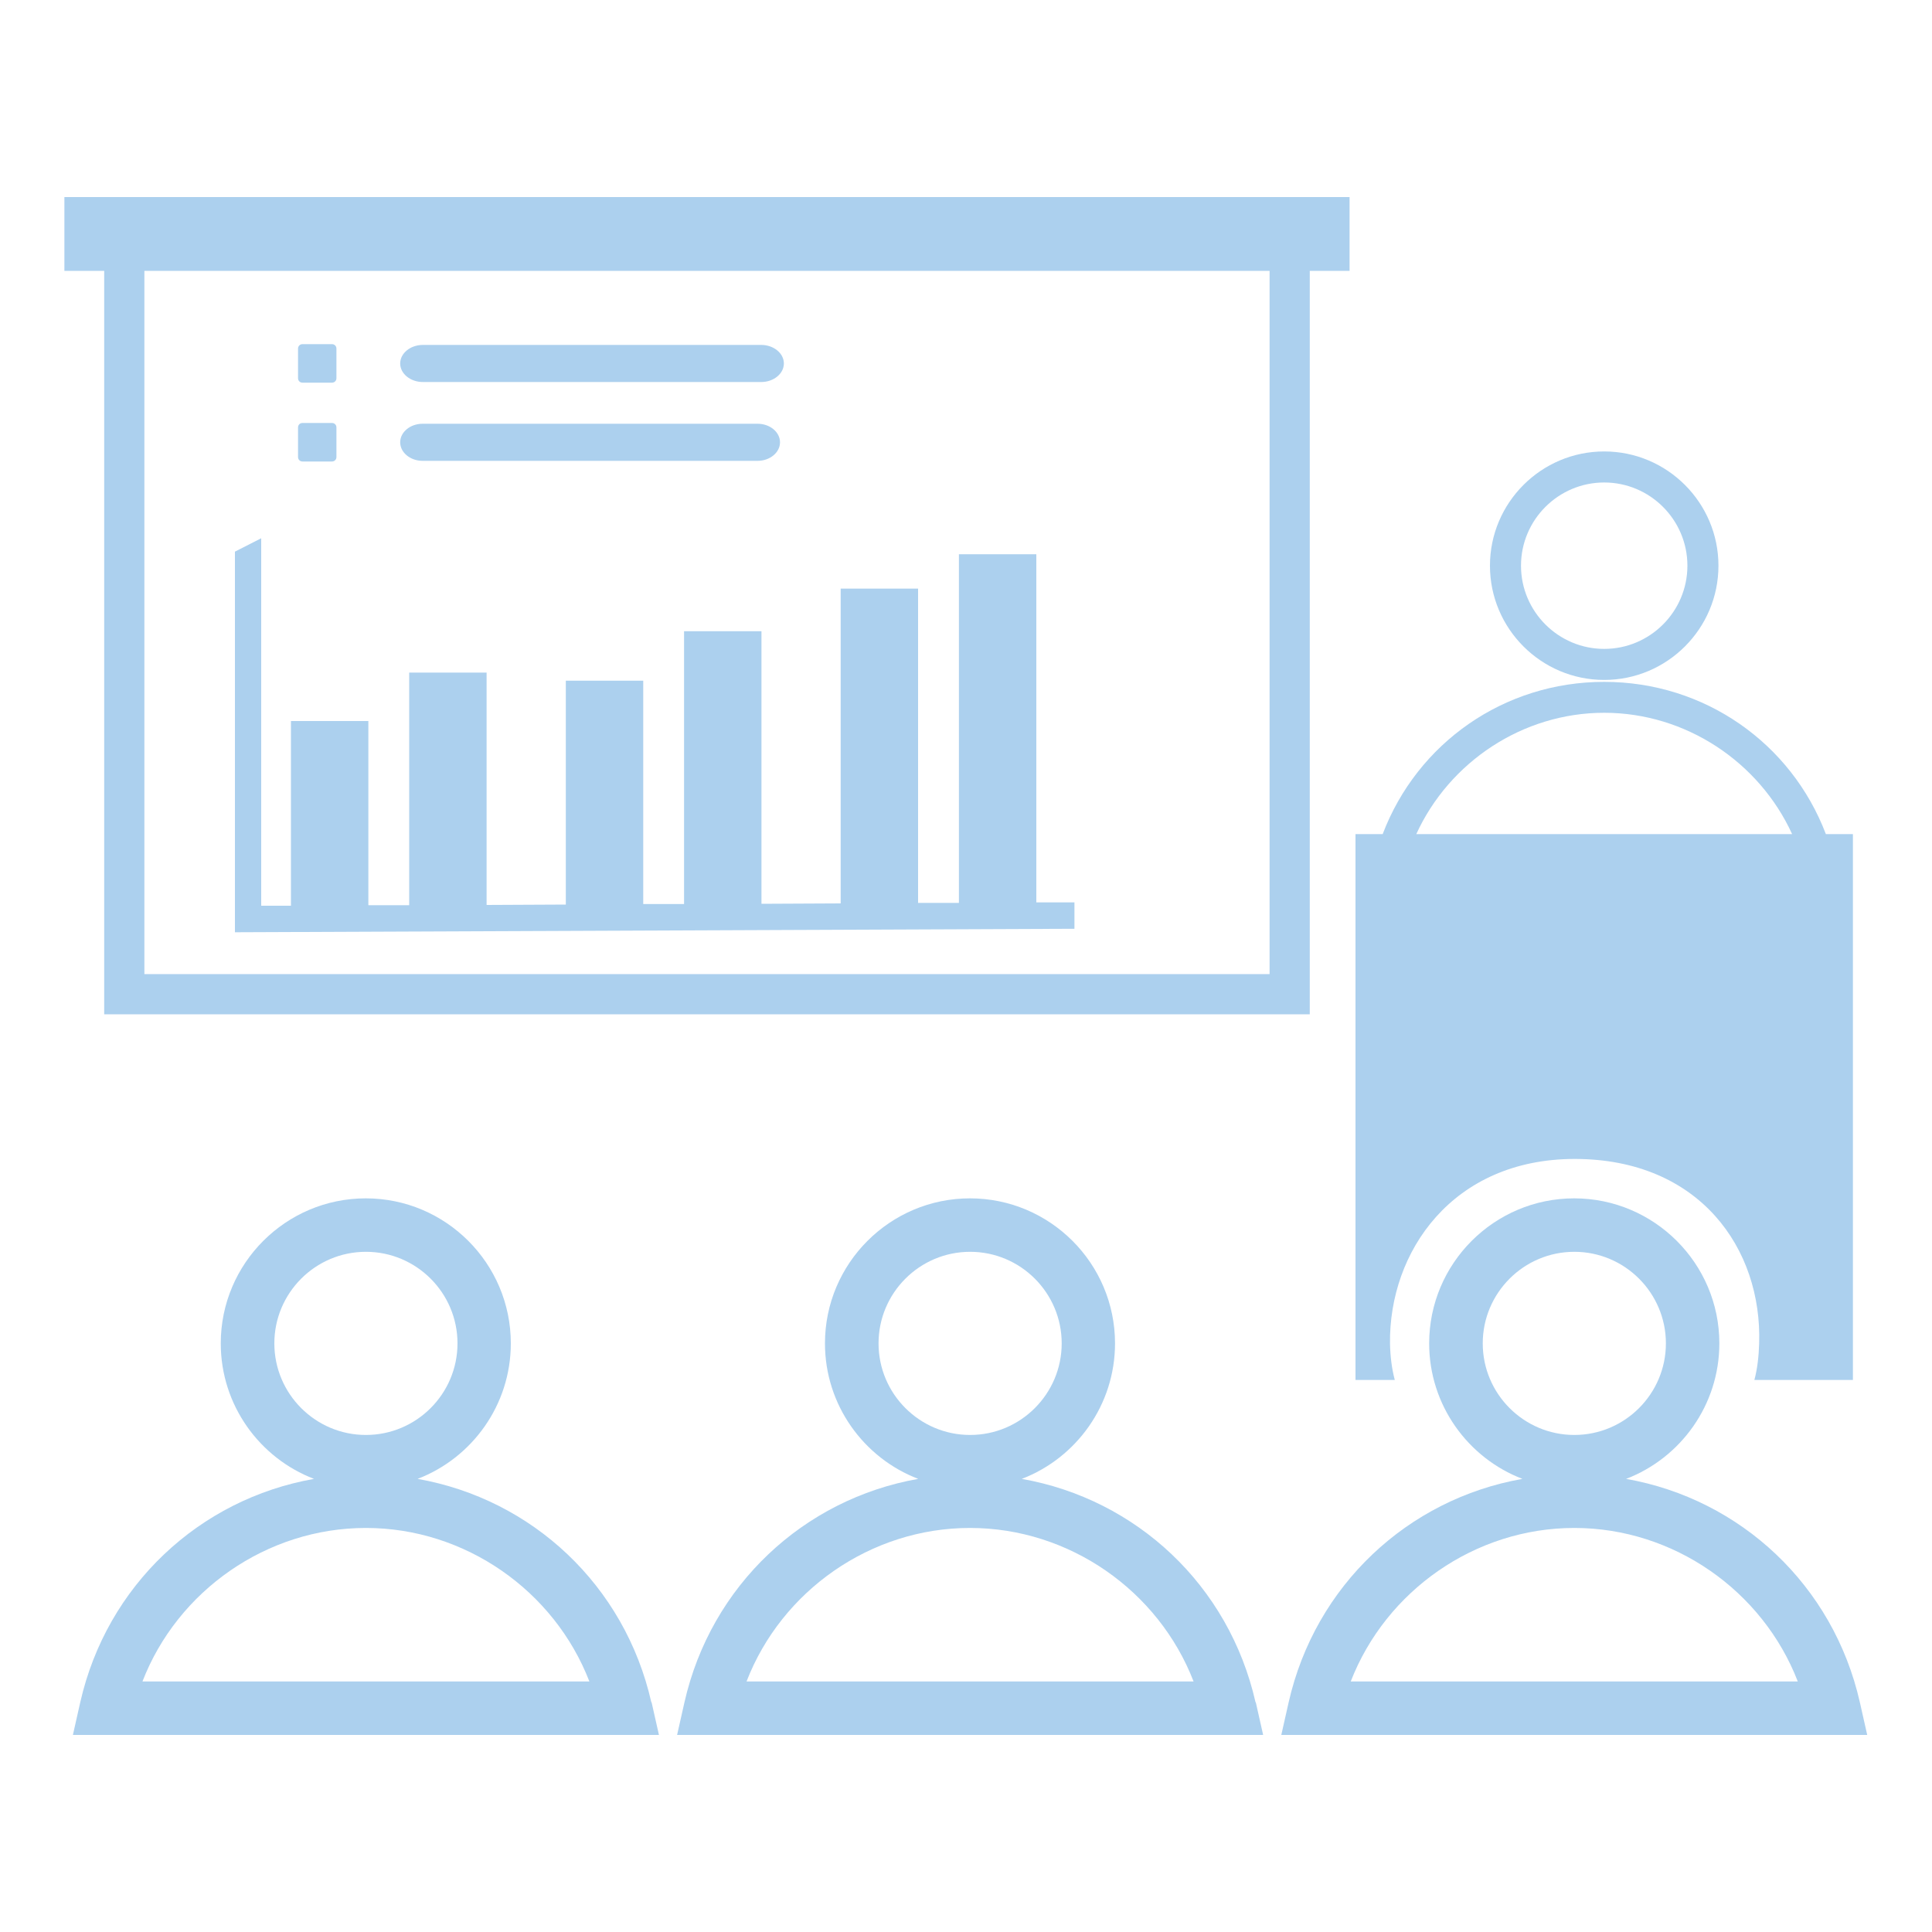 <?xml version="1.0" encoding="UTF-8"?>
<svg id="Layer_2" data-name="Layer 2" xmlns="http://www.w3.org/2000/svg" xmlns:xlink="http://www.w3.org/1999/xlink" viewBox="0 0 150 150">
  <defs>
    <style>
      .cls-1 {
        fill: none;
      }

      .cls-1, .cls-2 {
        stroke-width: 0px;
      }

      .cls-2 {
        fill: #acd0ee;
      }

      .cls-3 {
        filter: url(#outer-glow-19);
      }
    </style>
    <filter id="outer-glow-19" filterUnits="userSpaceOnUse">
      <feOffset dx="0" dy="0"/>
      <feGaussianBlur result="blur" stdDeviation="1"/>
      <feFlood flood-color="#fff" flood-opacity=".75"/>
      <feComposite in2="blur" operator="in"/>
      <feComposite in="SourceGraphic"/>
    </filter>
  </defs>
  <g class="cls-3">
    <path class="cls-2" d="m104.77,15.3H5v5.73h3.09v57.72h93.6V21.03h3.09v-5.73Zm-6.21,60.33H11.21V21.03h87.36v54.6Z"/>
    <path class="cls-1" d="m122.25,118.63c-7.71,0-14.63,4.88-17.36,11.92h34.71c-2.72-7.04-9.64-11.92-17.35-11.92Z"/>
    <g>
      <path class="cls-2" d="m124.55,52.79c4.89,0,8.87-3.98,8.87-8.87s-3.98-8.87-8.87-8.87-8.87,3.98-8.87,8.87,3.98,8.87,8.87,8.87Zm0-15.33c3.56,0,6.46,2.9,6.46,6.46s-2.9,6.46-6.46,6.46-6.46-2.9-6.46-6.46,2.9-6.46,6.46-6.46Z"/>
      <path class="cls-2" d="m141.76,64.76c-2.69-7.07-9.43-11.82-17.21-11.82s-14.51,4.75-17.2,11.82h-2.11v42.38h3.05c-.24-.91-.35-1.86-.37-2.83-.09-7.11,4.84-14.32,14.33-14.33,9.73,0,14.57,7,14.33,14.33-.03.98-.13,1.93-.37,2.83h7.65v-42.38h-2.11Zm-31.8,0c2.56-5.6,8.26-9.42,14.59-9.42s12.03,3.82,14.59,9.42h-29.19Z"/>
    </g>
    <path class="cls-2" d="m32.83,29.66h26.27c.97,0,1.76-.65,1.76-1.44s-.79-1.44-1.76-1.44h-26.27c-.97,0-1.76.65-1.76,1.44s.79,1.44,1.76,1.44Z"/>
    <path class="cls-2" d="m23.48,26.72c-.19,0-.34.15-.34.34v2.31c0,.19.15.34.34.34h2.3c.19,0,.34-.15.34-.34v-2.31c0-.19-.15-.34-.34-.34h-2.3Z"/>
    <path class="cls-2" d="m32.81,35.78h26.01c.96,0,1.74-.65,1.74-1.44s-.78-1.44-1.74-1.44h-26.01c-.96,0-1.74.65-1.74,1.44s.78,1.44,1.74,1.44Z"/>
    <path class="cls-2" d="m23.48,32.84c-.19,0-.34.15-.34.34v2.31c0,.19.15.34.34.34h2.3c.19,0,.34-.15.34-.34v-2.31c0-.19-.15-.34-.34-.34h-2.3Z"/>
    <path class="cls-2" d="m83.44,70.06h-2.98s0-27.03,0-27.03h-6.01v27.07h-3.17s0-24.4,0-24.4h-6.01v24.44l-6.15.03v-21.16h-6.01v21.18h-3.17s0-17.34,0-17.34h-6.01v17.38l-6.15.03v-18.04h-6.01v18.06h-3.17s0-14.3,0-14.3h-6.01v14.34h-2.31s0-28.53,0-28.53l-2.04,1.04v29.55l65.18-.27v-2.04Z"/>
    <path class="cls-2" d="m50.59,132.17l.57,2.53H5.66l.57-2.53c2.06-9.08,9.25-15.78,18.15-17.35-4.23-1.62-7.24-5.73-7.24-10.52,0-6.21,5.05-11.26,11.26-11.26s11.26,5.05,11.26,11.26c0,4.79-3.01,8.9-7.24,10.52,8.9,1.57,16.09,8.26,18.15,17.35Zm-22.18-20.76c3.92,0,7.11-3.19,7.11-7.11s-3.19-7.11-7.11-7.11-7.11,3.19-7.11,7.11,3.19,7.11,7.11,7.11Zm17.35,19.14c-2.72-7.04-9.64-11.92-17.35-11.92s-14.63,4.88-17.35,11.92h34.71Zm51.74,1.62l.57,2.53h-45.5l.57-2.53c2.06-9.08,9.25-15.78,18.15-17.35-4.23-1.62-7.24-5.73-7.24-10.52,0-6.21,5.05-11.26,11.26-11.26s11.26,5.05,11.26,11.26c0,4.79-3.01,8.9-7.24,10.52,8.9,1.57,16.09,8.26,18.15,17.35Zm-22.18-20.76c3.92,0,7.11-3.19,7.11-7.11s-3.19-7.11-7.11-7.11-7.11,3.19-7.11,7.11,3.19,7.11,7.11,7.11Zm17.35,19.14c-2.72-7.04-9.64-11.92-17.36-11.92s-14.63,4.88-17.35,11.92h34.71Zm52.31,4.15h-45.5l.57-2.53c2.06-9.08,9.25-15.78,18.15-17.35-4.23-1.62-7.24-5.73-7.24-10.52,0-6.21,5.05-11.26,11.26-11.26s11.27,5.05,11.27,11.26c0,4.79-3.01,8.9-7.24,10.52,8.9,1.57,16.09,8.26,18.15,17.35l.57,2.53Zm-22.75-23.29c3.92,0,7.11-3.19,7.11-7.11s-3.19-7.11-7.11-7.11-7.11,3.19-7.11,7.11,3.19,7.11,7.11,7.11Zm17.35,19.14c-2.72-7.04-9.64-11.92-17.35-11.92s-14.63,4.88-17.36,11.92h34.71Z"/>
  </g>
</svg>